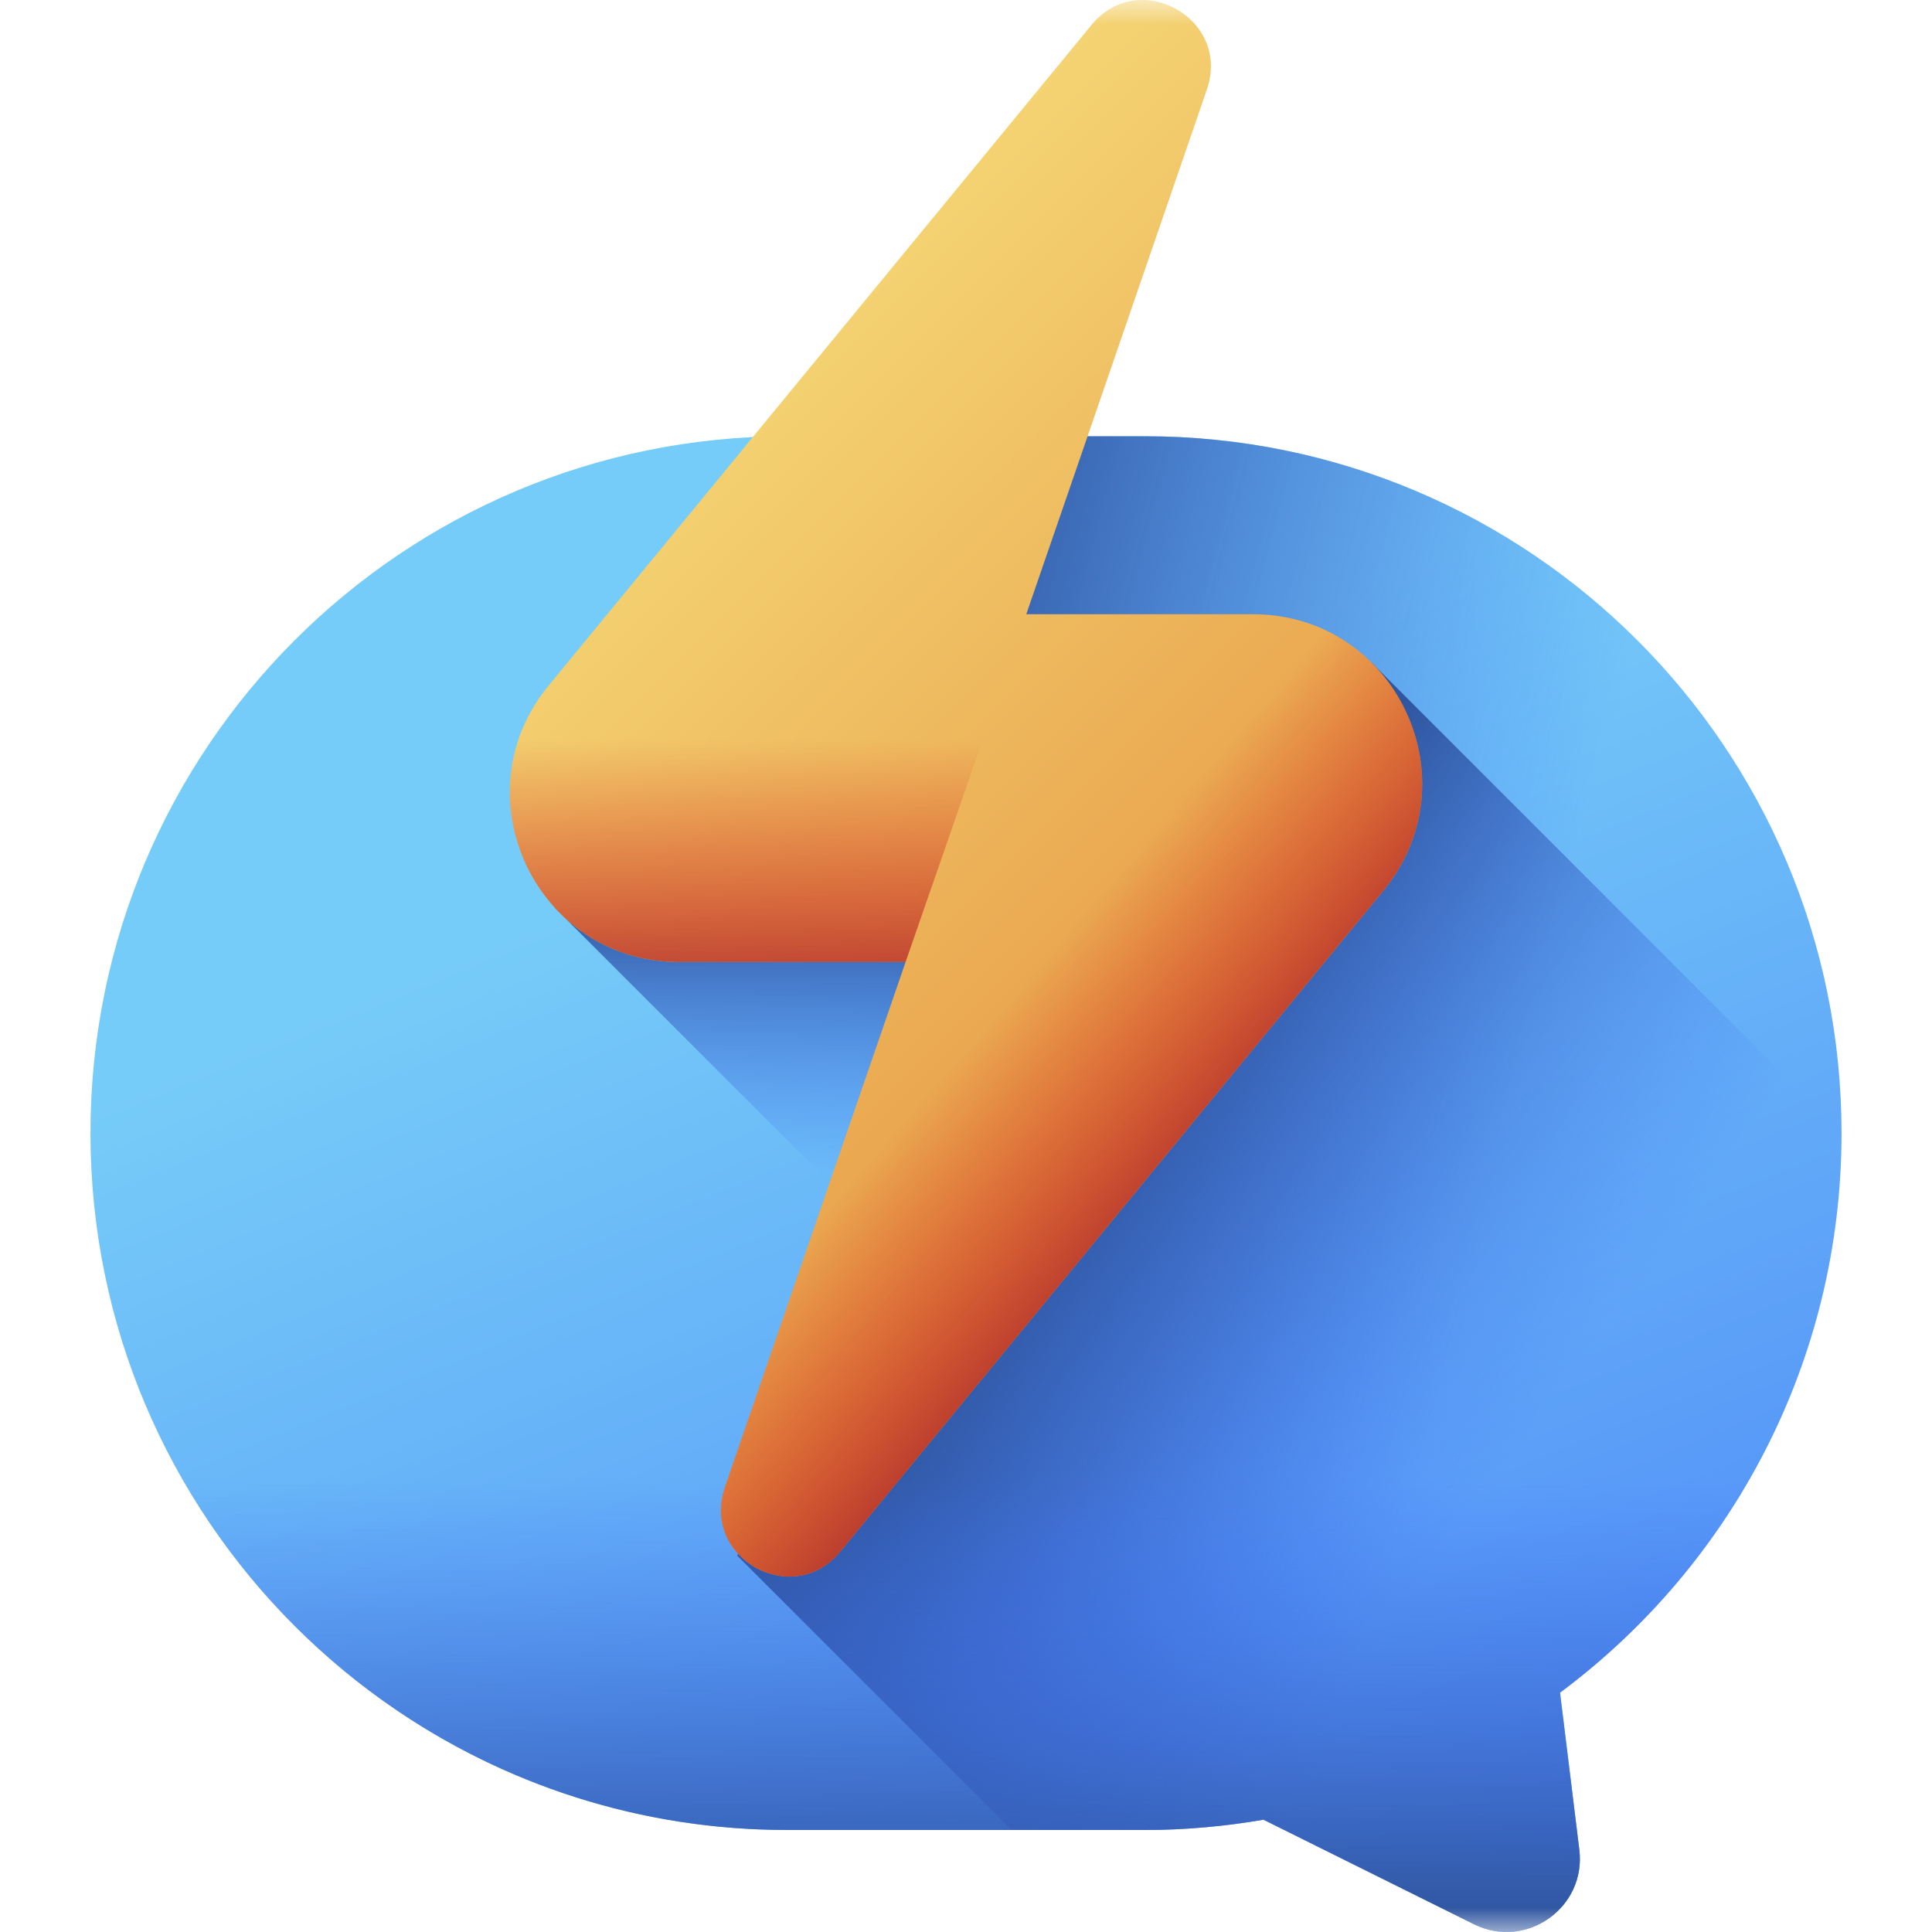 <svg width="40" height="40" viewBox="0 0 40 40" fill="none" xmlns="http://www.w3.org/2000/svg">
<g clip-path="url(#clip0_27_2471)">
<g clip-path="url(#clip1_27_2471)">
<mask id="mask0_27_2471" style="mask-type:luminance" maskUnits="userSpaceOnUse" x="0" y="0" width="40" height="40">
<path d="M40 0H0V40H40V0Z" fill="white"/>
</mask>
<g mask="url(#mask0_27_2471)">
<path d="M23.699 9.032H16.3C8.332 9.032 1.873 15.492 1.873 23.46C1.873 31.428 8.332 37.888 16.3 37.888H23.699C24.538 37.888 25.359 37.812 26.159 37.675L30.516 39.839C31.599 40.377 32.846 39.494 32.698 38.294L32.299 35.045C35.835 32.415 38.127 28.206 38.127 23.46C38.127 15.492 31.668 9.032 23.699 9.032Z" fill="url(#paint0_linear_27_2471)"/>
<path d="M30.516 39.839C31.599 40.377 32.846 39.494 32.698 38.294L32.299 35.045C35.835 32.415 38.127 28.205 38.127 23.46C38.127 15.492 31.668 9.032 23.699 9.032H21.923L20.574 12.848L21.686 13.961L15.268 32.209L20.946 37.888H23.699C24.538 37.888 25.359 37.812 26.159 37.674L30.516 39.839Z" fill="url(#paint1_linear_27_2471)"/>
<path d="M28.391 13.712H21.438L21.686 13.961L15.268 32.209L20.946 37.888H23.699C24.538 37.888 25.359 37.812 26.159 37.674L30.516 39.839C31.599 40.377 32.846 39.494 32.698 38.294L32.299 35.044C35.835 32.415 38.127 28.205 38.127 23.46C38.127 23.456 38.127 23.452 38.127 23.449L28.391 13.712Z" fill="url(#paint2_linear_27_2471)"/>
<path d="M11.486 18.793L17.797 25.104L20 18.793H11.486Z" fill="url(#paint3_linear_27_2471)"/>
<path d="M37.142 28.706H2.857C4.956 34.08 10.183 37.888 16.3 37.888H23.699C24.538 37.888 25.359 37.812 26.159 37.675L30.516 39.839C31.599 40.377 32.846 39.494 32.698 38.294L32.299 35.045C34.456 33.441 36.148 31.249 37.142 28.706Z" fill="url(#paint4_linear_27_2471)"/>
<path d="M21.248 12.717C21.248 12.717 23.726 5.527 24.988 1.85C25.49 0.385 23.582 -0.68 22.599 0.516L11.357 14.196C9.481 16.48 11.105 19.918 14.061 19.918H18.749C18.749 19.918 16.269 27.114 15.007 30.792C14.505 32.257 16.413 33.322 17.396 32.125L28.643 18.438C30.519 16.154 28.895 12.717 25.939 12.717H21.248Z" fill="url(#paint5_linear_27_2471)"/>
<path d="M12.573 12.717L11.357 14.196C9.481 16.48 11.105 19.918 14.061 19.918H18.749L21.248 12.717H12.573Z" fill="url(#paint6_linear_27_2471)"/>
<path d="M17.396 32.125L28.642 18.438C30.519 16.154 28.894 12.717 25.939 12.717H21.248L18.749 19.918C18.749 19.918 16.269 27.114 15.007 30.792C14.505 32.257 16.413 33.322 17.396 32.125Z" fill="url(#paint7_linear_27_2471)"/>
</g>
</g>
</g>
<defs>
<linearGradient id="paint0_linear_27_2471" x1="17.202" y1="16.625" x2="28.428" y2="44.049" gradientUnits="userSpaceOnUse">
<stop stop-color="#76CCF8"/>
<stop offset="0.833" stop-color="#518EF8"/>
<stop offset="1" stop-color="#4981F8"/>
</linearGradient>
<linearGradient id="paint1_linear_27_2471" x1="30.654" y1="25.403" x2="16.928" y2="21.795" gradientUnits="userSpaceOnUse">
<stop stop-color="#4071F7" stop-opacity="0"/>
<stop offset="1" stop-color="#30569F"/>
</linearGradient>
<linearGradient id="paint2_linear_27_2471" x1="31.122" y1="30.498" x2="22.181" y2="23.989" gradientUnits="userSpaceOnUse">
<stop stop-color="#4071F7" stop-opacity="0"/>
<stop offset="1" stop-color="#30569F"/>
</linearGradient>
<linearGradient id="paint3_linear_27_2471" x1="15.743" y1="24.353" x2="15.743" y2="18.706" gradientUnits="userSpaceOnUse">
<stop stop-color="#4071F7" stop-opacity="0"/>
<stop offset="1" stop-color="#30569F"/>
</linearGradient>
<linearGradient id="paint4_linear_27_2471" x1="19.999" y1="30.588" x2="19.999" y2="39.686" gradientUnits="userSpaceOnUse">
<stop stop-color="#4071F7" stop-opacity="0"/>
<stop offset="1" stop-color="#30569F"/>
</linearGradient>
<linearGradient id="paint5_linear_27_2471" x1="10.623" y1="6.946" x2="26.773" y2="23.096" gradientUnits="userSpaceOnUse">
<stop stop-color="#F7E07D"/>
<stop offset="1" stop-color="#E69642"/>
</linearGradient>
<linearGradient id="paint6_linear_27_2471" x1="15.902" y1="15.32" x2="15.902" y2="21.252" gradientUnits="userSpaceOnUse">
<stop stop-color="#D52C1C" stop-opacity="0"/>
<stop offset="0.28" stop-color="#D12C1E" stop-opacity="0.28"/>
<stop offset="0.574" stop-color="#C42C23" stop-opacity="0.574"/>
<stop offset="0.872" stop-color="#AF2B2C" stop-opacity="0.872"/>
<stop offset="1" stop-color="#A42B31"/>
</linearGradient>
<linearGradient id="paint7_linear_27_2471" x1="20.168" y1="21.508" x2="24.638" y2="25.351" gradientUnits="userSpaceOnUse">
<stop stop-color="#D52C1C" stop-opacity="0"/>
<stop offset="0.28" stop-color="#D12C1E" stop-opacity="0.28"/>
<stop offset="0.574" stop-color="#C42C23" stop-opacity="0.574"/>
<stop offset="0.872" stop-color="#AF2B2C" stop-opacity="0.872"/>
<stop offset="1" stop-color="#A42B31"/>
</linearGradient>
<clipPath id="clip0_27_2471">
<rect width="40" height="40" fill="white"/>
</clipPath>
<clipPath id="clip1_27_2471">
<rect width="40" height="40" fill="white"/>
</clipPath>
</defs>
</svg>
